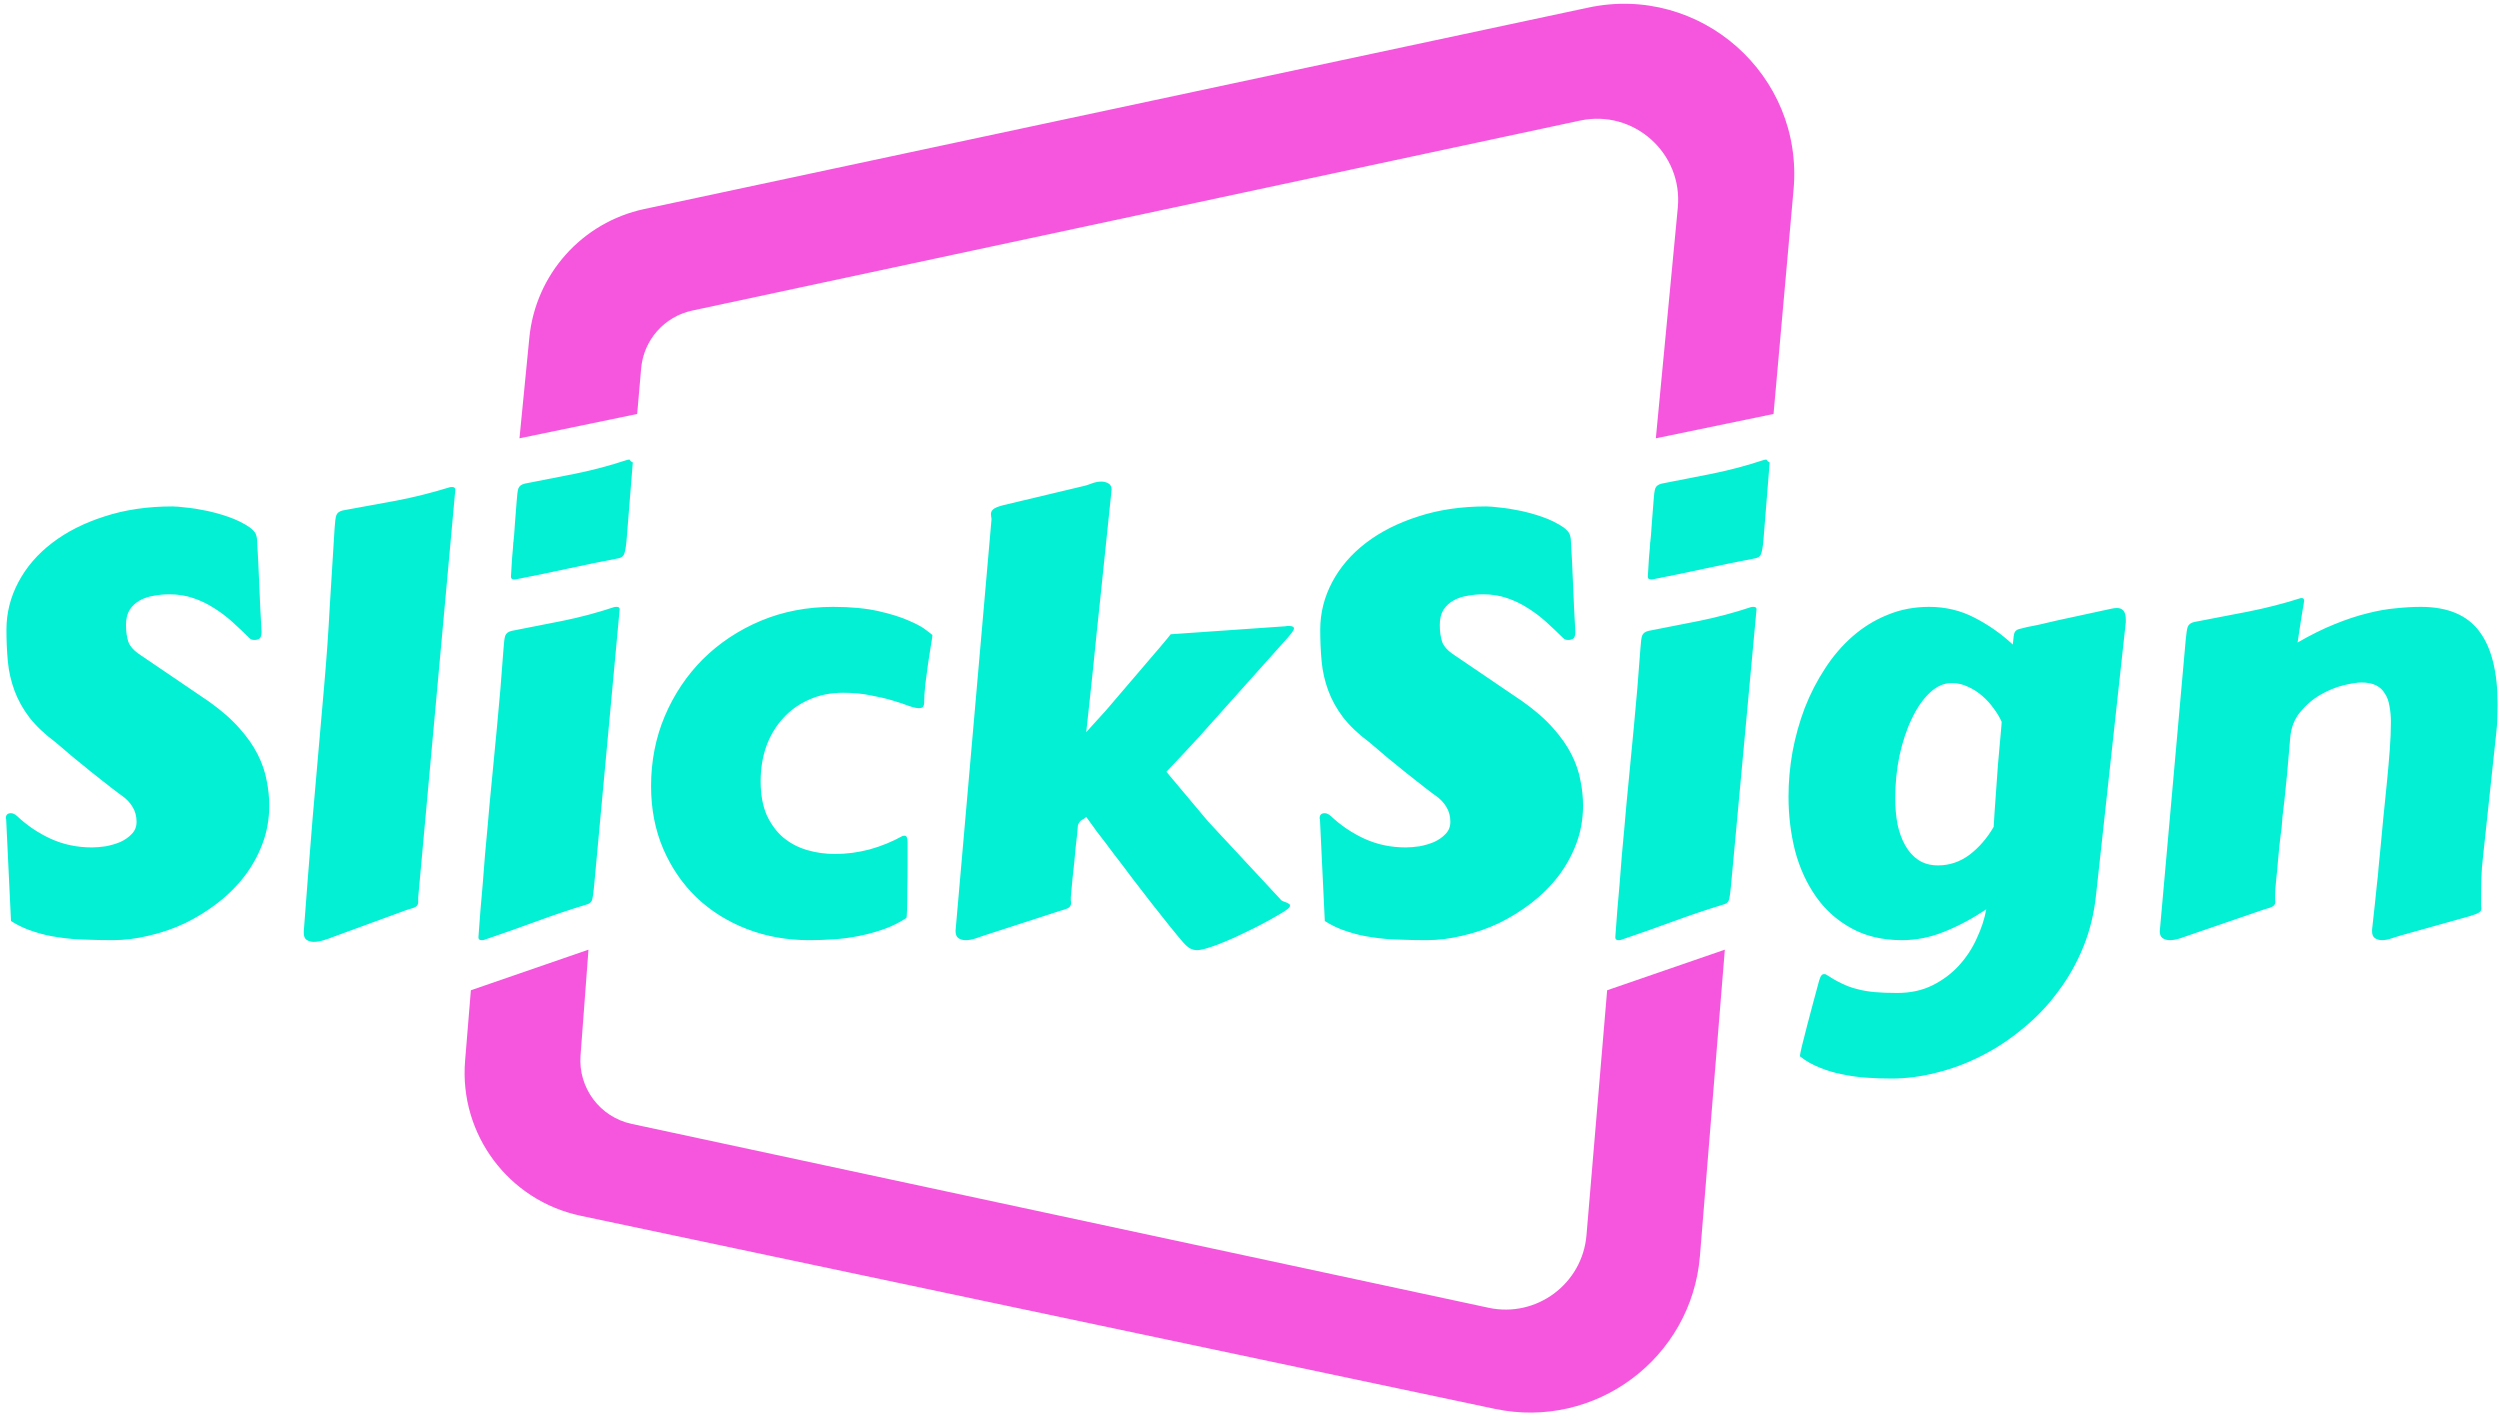 <svg width="308" height="175" viewBox="0 0 308 175" fill="none" xmlns="http://www.w3.org/2000/svg">
<path d="M0.758 100.922C0.758 100.898 0.746 100.875 0.723 100.852C0.723 100.828 0.723 100.805 0.723 100.781C0.723 100.383 0.934 100.184 1.355 100.184C1.566 100.184 1.801 100.289 2.059 100.5C3.324 101.695 4.73 102.645 6.277 103.348C7.824 104.051 9.512 104.402 11.34 104.402C11.832 104.402 12.395 104.355 13.027 104.262C13.66 104.145 14.258 103.969 14.82 103.734C15.383 103.477 15.852 103.148 16.227 102.75C16.625 102.352 16.824 101.848 16.824 101.238C16.824 100.559 16.66 99.949 16.332 99.41C16.004 98.871 15.57 98.414 15.031 98.039C14.82 97.898 14.504 97.664 14.082 97.336C13.66 97.008 13.18 96.633 12.641 96.211C12.102 95.789 11.539 95.344 10.953 94.875C10.367 94.383 9.805 93.926 9.266 93.504C8.75 93.059 8.281 92.66 7.859 92.309C7.438 91.957 7.121 91.688 6.91 91.5C5.527 90.469 4.426 89.426 3.605 88.371C2.809 87.316 2.199 86.215 1.777 85.066C1.355 83.918 1.086 82.734 0.969 81.516C0.852 80.273 0.793 78.961 0.793 77.578C0.793 75.516 1.285 73.559 2.27 71.707C3.254 69.856 4.637 68.25 6.418 66.891C8.223 65.508 10.379 64.418 12.887 63.621C15.395 62.801 18.184 62.391 21.254 62.391C21.629 62.391 22.191 62.438 22.941 62.531C23.691 62.602 24.512 62.73 25.402 62.918C26.316 63.105 27.242 63.363 28.18 63.691C29.117 64.019 29.973 64.441 30.746 64.957C31.004 65.144 31.203 65.332 31.344 65.519C31.508 65.707 31.613 66 31.66 66.398C31.777 68.297 31.871 70.172 31.941 72.023C32.012 73.852 32.105 75.797 32.223 77.859C32.223 78.258 32.141 78.527 31.977 78.668C31.812 78.785 31.602 78.844 31.344 78.844C31.086 78.844 30.887 78.773 30.746 78.633C30.066 77.953 29.363 77.285 28.637 76.629C27.91 75.973 27.148 75.398 26.352 74.906C25.555 74.391 24.699 73.981 23.785 73.676C22.895 73.371 21.922 73.219 20.867 73.219C20.234 73.219 19.602 73.277 18.969 73.394C18.336 73.488 17.762 73.676 17.246 73.957C16.73 74.238 16.309 74.625 15.98 75.117C15.676 75.609 15.523 76.231 15.523 76.981C15.523 77.777 15.617 78.469 15.805 79.055C16.016 79.641 16.52 80.191 17.316 80.707L25.754 86.438C27.301 87.539 28.555 88.641 29.516 89.742C30.477 90.82 31.227 91.898 31.766 92.977C32.305 94.055 32.668 95.121 32.855 96.176C33.066 97.207 33.172 98.227 33.172 99.234C33.172 100.875 32.902 102.422 32.363 103.875C31.824 105.328 31.086 106.676 30.148 107.918C29.211 109.137 28.109 110.238 26.844 111.223C25.602 112.184 24.266 113.016 22.836 113.719C21.406 114.398 19.918 114.914 18.371 115.266C16.848 115.641 15.348 115.828 13.871 115.828C12.723 115.828 11.586 115.805 10.461 115.758C9.359 115.734 8.281 115.641 7.227 115.477C6.172 115.336 5.152 115.102 4.168 114.773C3.184 114.469 2.246 114.035 1.355 113.473L0.758 100.922ZM39.957 84.258C40.238 81.047 40.461 77.871 40.625 74.731C40.812 71.59 41.012 68.367 41.223 65.062C41.27 64.289 41.34 63.762 41.434 63.48C41.551 63.176 41.82 62.977 42.242 62.883C44.422 62.484 46.602 62.086 48.781 61.688C50.984 61.266 53.188 60.715 55.391 60.035C55.461 60.012 55.566 60 55.707 60C55.965 60 56.094 60.117 56.094 60.352L51.523 110.555V111.152C51.523 111.363 51.441 111.539 51.277 111.68C51.113 111.797 50.727 111.938 50.117 112.102L40.906 115.477C40.648 115.594 40.309 115.711 39.887 115.828C39.465 115.969 39.055 116.039 38.656 116.039C38.328 116.039 38.035 115.957 37.777 115.793C37.543 115.629 37.426 115.348 37.426 114.949V114.738C37.613 112.371 37.789 110.062 37.953 107.812C38.141 105.539 38.328 103.195 38.516 100.781C38.727 98.367 38.949 95.812 39.184 93.117C39.418 90.422 39.676 87.469 39.957 84.258ZM60.312 99.094C60.617 95.883 60.922 92.707 61.227 89.566C61.531 86.426 61.801 83.203 62.035 79.898C62.082 79.125 62.152 78.598 62.246 78.316C62.363 78.012 62.633 77.812 63.055 77.719C65.047 77.32 67.133 76.91 69.312 76.488C71.492 76.043 73.602 75.481 75.641 74.801C75.711 74.777 75.816 74.766 75.957 74.766C76.215 74.766 76.344 74.859 76.344 75.047L73.18 109.289C73.109 110.062 73.027 110.602 72.934 110.906C72.84 111.188 72.582 111.375 72.16 111.469C70.168 112.078 68.152 112.758 66.113 113.508C64.074 114.258 61.918 115.02 59.645 115.793C59.574 115.816 59.469 115.828 59.328 115.828C59.07 115.828 58.941 115.711 58.941 115.477C58.941 115.453 58.965 115.137 59.012 114.527C59.059 113.918 59.117 113.133 59.188 112.172C59.281 111.211 59.375 110.133 59.469 108.938C59.562 107.742 59.656 106.547 59.75 105.352C59.867 104.156 59.973 103.008 60.066 101.906C60.16 100.805 60.242 99.867 60.312 99.094ZM62.949 71.039C63.02 70.031 63.066 69.258 63.09 68.719C63.137 68.18 63.172 67.781 63.195 67.523C63.219 67.242 63.23 67.066 63.23 66.996C63.23 66.926 63.23 66.879 63.23 66.856C63.254 66.809 63.266 66.738 63.266 66.644C63.289 66.527 63.312 66.305 63.336 65.977C63.359 65.625 63.395 65.121 63.441 64.465C63.488 63.809 63.559 62.906 63.652 61.758C63.699 60.984 63.77 60.457 63.863 60.176C63.98 59.871 64.25 59.672 64.672 59.578C66.664 59.18 68.75 58.77 70.93 58.348C73.109 57.902 75.219 57.34 77.258 56.66C77.328 56.637 77.434 56.625 77.574 56.625C77.644 56.766 77.738 56.859 77.856 56.906L77.961 56.977L77.188 66.609C77.117 67.383 77.023 67.922 76.906 68.227C76.812 68.531 76.566 68.719 76.168 68.789C74.176 69.164 72.16 69.574 70.121 70.019C68.082 70.465 65.926 70.91 63.652 71.356C63.582 71.379 63.477 71.391 63.336 71.391C63.078 71.391 62.949 71.273 62.949 71.039ZM80.211 96.844C80.211 93.773 80.773 90.902 81.898 88.231C83.047 85.535 84.617 83.191 86.609 81.199C88.625 79.207 90.992 77.637 93.711 76.488C96.453 75.34 99.43 74.766 102.641 74.766C104.82 74.766 106.684 74.941 108.23 75.293C109.777 75.644 111.043 76.043 112.027 76.488C113.012 76.91 113.727 77.309 114.172 77.684C114.641 78.035 114.875 78.223 114.875 78.246C114.875 78.387 114.816 78.785 114.699 79.441C114.605 80.074 114.488 80.824 114.348 81.691C114.23 82.535 114.113 83.414 113.996 84.328C113.902 85.219 113.855 85.992 113.855 86.648C113.855 86.766 113.82 86.894 113.75 87.035C113.68 87.176 113.492 87.246 113.188 87.246C112.906 87.246 112.496 87.152 111.957 86.965C111.418 86.754 110.75 86.531 109.953 86.297C109.18 86.062 108.277 85.852 107.246 85.664C106.238 85.453 105.113 85.348 103.871 85.348C102.324 85.348 100.93 85.629 99.688 86.191C98.445 86.731 97.379 87.492 96.488 88.477C95.598 89.438 94.906 90.586 94.414 91.922C93.945 93.258 93.711 94.699 93.711 96.246C93.711 97.863 93.957 99.246 94.449 100.395C94.965 101.52 95.644 102.445 96.488 103.172C97.332 103.875 98.305 104.391 99.406 104.719C100.508 105.047 101.668 105.211 102.887 105.211C104.293 105.211 105.711 105.023 107.141 104.648C108.57 104.25 109.918 103.699 111.184 102.996C111.23 102.973 111.324 102.961 111.465 102.961C111.582 102.961 111.664 103.02 111.711 103.137C111.781 103.254 111.816 103.477 111.816 103.805C111.816 104.555 111.816 105.469 111.816 106.547C111.816 107.602 111.805 108.621 111.781 109.605C111.781 110.566 111.77 111.387 111.746 112.066C111.723 112.746 111.699 113.086 111.676 113.086C110.832 113.648 109.918 114.105 108.934 114.457C107.949 114.809 106.93 115.09 105.875 115.301C104.844 115.512 103.801 115.652 102.746 115.723C101.691 115.793 100.672 115.828 99.688 115.828C96.945 115.828 94.391 115.371 92.023 114.457C89.656 113.543 87.594 112.254 85.836 110.59C84.102 108.926 82.731 106.934 81.723 104.613C80.715 102.27 80.211 99.68 80.211 96.844ZM136.918 60.633L135.652 72.832C135.488 74.473 135.312 76.137 135.125 77.824C134.961 79.512 134.797 81.129 134.633 82.676C134.469 84.223 134.316 85.652 134.176 86.965C134.035 88.277 133.918 89.356 133.824 90.199L136.25 87.527L140.188 82.922C140.68 82.359 141.16 81.797 141.629 81.234C142.098 80.672 142.52 80.18 142.895 79.758C143.27 79.312 143.574 78.949 143.809 78.668C144.043 78.363 144.184 78.188 144.23 78.141L158.363 77.156C158.434 77.133 158.504 77.121 158.574 77.121C158.668 77.121 158.75 77.121 158.82 77.121C159.219 77.121 159.418 77.227 159.418 77.438C159.418 77.602 159.172 77.965 158.68 78.527L147.676 90.832C147.184 91.371 146.598 92.004 145.918 92.731C145.262 93.434 144.523 94.219 143.703 95.086L148.836 101.203L157.695 110.73C157.766 110.848 157.871 110.941 158.012 111.012C158.152 111.059 158.281 111.105 158.398 111.152C158.539 111.199 158.656 111.258 158.75 111.328C158.867 111.375 158.926 111.457 158.926 111.574C158.926 111.668 158.902 111.738 158.855 111.785C158.832 111.832 158.727 111.926 158.539 112.066C158.328 112.23 157.953 112.465 157.414 112.77C156.898 113.074 156.289 113.414 155.586 113.789C154.883 114.164 154.133 114.539 153.336 114.914C152.539 115.312 151.766 115.664 151.016 115.969C150.266 116.297 149.574 116.555 148.941 116.742C148.309 116.953 147.816 117.059 147.465 117.059C147.184 117.059 146.902 116.988 146.621 116.848C146.363 116.707 146.07 116.449 145.742 116.074C145.297 115.559 144.734 114.879 144.055 114.035C143.398 113.215 142.684 112.312 141.91 111.328C141.137 110.32 140.34 109.289 139.52 108.234C138.723 107.156 137.949 106.137 137.199 105.176C136.473 104.191 135.805 103.312 135.195 102.539C134.609 101.742 134.152 101.109 133.824 100.641C133.707 100.758 133.59 100.852 133.473 100.922C133.355 100.969 133.238 101.039 133.121 101.133C133.027 101.227 132.945 101.344 132.875 101.484C132.805 101.602 132.77 101.777 132.77 102.012C132.77 102.105 132.746 102.375 132.699 102.82C132.652 103.242 132.594 103.758 132.523 104.367C132.477 104.953 132.418 105.586 132.348 106.266C132.277 106.945 132.207 107.59 132.137 108.199C132.09 108.785 132.043 109.301 131.996 109.746C131.949 110.168 131.926 110.426 131.926 110.52C131.926 110.684 131.926 110.824 131.926 110.941C131.949 111.035 131.961 111.129 131.961 111.223C131.961 111.48 131.867 111.68 131.68 111.82C131.516 111.938 131.094 112.09 130.414 112.277L121.203 115.266C120.945 115.359 120.605 115.477 120.184 115.617C119.762 115.758 119.352 115.828 118.953 115.828C118.625 115.828 118.332 115.746 118.074 115.582C117.84 115.418 117.723 115.113 117.723 114.668L122.152 64.008C122.152 63.891 122.141 63.785 122.117 63.691C122.094 63.574 122.082 63.457 122.082 63.34C122.082 63.129 122.164 62.941 122.328 62.777C122.516 62.59 122.926 62.414 123.559 62.25L133.438 59.895C133.695 59.848 134.035 59.742 134.457 59.578C134.879 59.414 135.289 59.332 135.688 59.332C135.992 59.332 136.273 59.402 136.531 59.543C136.812 59.684 136.953 59.953 136.953 60.352C136.953 60.398 136.941 60.445 136.918 60.492C136.918 60.539 136.918 60.586 136.918 60.633ZM162.617 100.922C162.617 100.898 162.605 100.875 162.582 100.852C162.582 100.828 162.582 100.805 162.582 100.781C162.582 100.383 162.793 100.184 163.215 100.184C163.426 100.184 163.66 100.289 163.918 100.5C165.184 101.695 166.59 102.645 168.137 103.348C169.684 104.051 171.371 104.402 173.199 104.402C173.691 104.402 174.254 104.355 174.887 104.262C175.52 104.145 176.117 103.969 176.68 103.734C177.242 103.477 177.711 103.148 178.086 102.75C178.484 102.352 178.684 101.848 178.684 101.238C178.684 100.559 178.52 99.949 178.191 99.41C177.863 98.871 177.43 98.414 176.891 98.039C176.68 97.898 176.363 97.664 175.941 97.336C175.52 97.008 175.039 96.633 174.5 96.211C173.961 95.789 173.398 95.344 172.812 94.875C172.227 94.383 171.664 93.926 171.125 93.504C170.609 93.059 170.141 92.66 169.719 92.309C169.297 91.957 168.98 91.688 168.77 91.5C167.387 90.469 166.285 89.426 165.465 88.371C164.668 87.316 164.059 86.215 163.637 85.066C163.215 83.918 162.945 82.734 162.828 81.516C162.711 80.273 162.652 78.961 162.652 77.578C162.652 75.516 163.145 73.559 164.129 71.707C165.113 69.856 166.496 68.25 168.277 66.891C170.082 65.508 172.238 64.418 174.746 63.621C177.254 62.801 180.043 62.391 183.113 62.391C183.488 62.391 184.051 62.438 184.801 62.531C185.551 62.602 186.371 62.73 187.262 62.918C188.176 63.105 189.102 63.363 190.039 63.691C190.977 64.019 191.832 64.441 192.605 64.957C192.863 65.144 193.062 65.332 193.203 65.519C193.367 65.707 193.473 66 193.52 66.398C193.637 68.297 193.73 70.172 193.801 72.023C193.871 73.852 193.965 75.797 194.082 77.859C194.082 78.258 194 78.527 193.836 78.668C193.672 78.785 193.461 78.844 193.203 78.844C192.945 78.844 192.746 78.773 192.605 78.633C191.926 77.953 191.223 77.285 190.496 76.629C189.77 75.973 189.008 75.398 188.211 74.906C187.414 74.391 186.559 73.981 185.645 73.676C184.754 73.371 183.781 73.219 182.727 73.219C182.094 73.219 181.461 73.277 180.828 73.394C180.195 73.488 179.621 73.676 179.105 73.957C178.59 74.238 178.168 74.625 177.84 75.117C177.535 75.609 177.383 76.231 177.383 76.981C177.383 77.777 177.477 78.469 177.664 79.055C177.875 79.641 178.379 80.191 179.176 80.707L187.613 86.438C189.16 87.539 190.414 88.641 191.375 89.742C192.336 90.82 193.086 91.898 193.625 92.977C194.164 94.055 194.527 95.121 194.715 96.176C194.926 97.207 195.031 98.227 195.031 99.234C195.031 100.875 194.762 102.422 194.223 103.875C193.684 105.328 192.945 106.676 192.008 107.918C191.07 109.137 189.969 110.238 188.703 111.223C187.461 112.184 186.125 113.016 184.695 113.719C183.266 114.398 181.777 114.914 180.23 115.266C178.707 115.641 177.207 115.828 175.73 115.828C174.582 115.828 173.445 115.805 172.32 115.758C171.219 115.734 170.141 115.641 169.086 115.477C168.031 115.336 167.012 115.102 166.027 114.773C165.043 114.469 164.105 114.035 163.215 113.473L162.617 100.922ZM200.375 99.094C200.68 95.883 200.984 92.707 201.289 89.566C201.594 86.426 201.863 83.203 202.098 79.898C202.145 79.125 202.215 78.598 202.309 78.316C202.426 78.012 202.695 77.812 203.117 77.719C205.109 77.32 207.195 76.91 209.375 76.488C211.555 76.043 213.664 75.481 215.703 74.801C215.773 74.777 215.879 74.766 216.02 74.766C216.277 74.766 216.406 74.859 216.406 75.047L213.242 109.289C213.172 110.062 213.09 110.602 212.996 110.906C212.902 111.188 212.645 111.375 212.223 111.469C210.23 112.078 208.215 112.758 206.176 113.508C204.137 114.258 201.98 115.02 199.707 115.793C199.637 115.816 199.531 115.828 199.391 115.828C199.133 115.828 199.004 115.711 199.004 115.477C199.004 115.453 199.027 115.137 199.074 114.527C199.121 113.918 199.18 113.133 199.25 112.172C199.344 111.211 199.438 110.133 199.531 108.938C199.625 107.742 199.719 106.547 199.812 105.352C199.93 104.156 200.035 103.008 200.129 101.906C200.223 100.805 200.305 99.867 200.375 99.094ZM203.012 71.039C203.082 70.031 203.129 69.258 203.152 68.719C203.199 68.18 203.234 67.781 203.258 67.523C203.281 67.242 203.293 67.066 203.293 66.996C203.293 66.926 203.293 66.879 203.293 66.856C203.316 66.809 203.328 66.738 203.328 66.644C203.352 66.527 203.375 66.305 203.398 65.977C203.422 65.625 203.457 65.121 203.504 64.465C203.551 63.809 203.621 62.906 203.715 61.758C203.762 60.984 203.832 60.457 203.926 60.176C204.043 59.871 204.312 59.672 204.734 59.578C206.727 59.18 208.812 58.77 210.992 58.348C213.172 57.902 215.281 57.34 217.32 56.66C217.391 56.637 217.496 56.625 217.637 56.625C217.707 56.766 217.801 56.859 217.918 56.906L218.023 56.977L217.25 66.609C217.18 67.383 217.086 67.922 216.969 68.227C216.875 68.531 216.629 68.719 216.23 68.789C214.238 69.164 212.223 69.574 210.184 70.019C208.145 70.465 205.988 70.91 203.715 71.356C203.645 71.379 203.539 71.391 203.398 71.391C203.141 71.391 203.012 71.273 203.012 71.039ZM246.605 88.934C246.371 88.394 246.043 87.844 245.621 87.281C245.223 86.719 244.754 86.203 244.215 85.734C243.676 85.266 243.09 84.891 242.457 84.609C241.824 84.305 241.156 84.152 240.453 84.152C239.492 84.152 238.59 84.551 237.746 85.348C236.902 86.144 236.164 87.211 235.531 88.547C234.898 89.859 234.395 91.371 234.02 93.082C233.668 94.769 233.492 96.527 233.492 98.356C233.492 99.481 233.586 100.547 233.773 101.555C233.984 102.539 234.301 103.406 234.723 104.156C235.145 104.906 235.684 105.504 236.34 105.949C237.02 106.395 237.828 106.617 238.766 106.617C240.172 106.617 241.461 106.184 242.633 105.316C243.805 104.426 244.801 103.277 245.621 101.871C245.645 101.379 245.68 100.793 245.727 100.113C245.773 99.434 245.832 98.613 245.902 97.652C245.973 96.668 246.055 95.519 246.148 94.207C246.266 92.871 246.406 91.289 246.57 89.461L246.605 88.934ZM258.242 110.168C258.008 112.488 257.48 114.656 256.66 116.672C255.84 118.688 254.797 120.527 253.531 122.191C252.289 123.879 250.859 125.379 249.242 126.691C247.648 128.027 245.949 129.152 244.145 130.066C242.363 130.98 240.523 131.672 238.625 132.141C236.727 132.633 234.852 132.879 233 132.879C232.016 132.879 231.008 132.844 229.977 132.773C228.945 132.703 227.938 132.562 226.953 132.352C225.969 132.164 225.031 131.883 224.141 131.508C223.25 131.156 222.453 130.699 221.75 130.137V130.102C221.75 129.984 221.832 129.574 221.996 128.871C222.184 128.168 222.395 127.336 222.629 126.375C222.887 125.438 223.145 124.465 223.402 123.457C223.684 122.449 223.918 121.582 224.105 120.855C224.199 120.527 224.293 120.305 224.387 120.188C224.48 120.07 224.586 120.012 224.703 120.012C224.844 120.012 224.926 120.023 224.949 120.047C225.629 120.492 226.262 120.855 226.848 121.137C227.457 121.441 228.09 121.676 228.746 121.84C229.426 122.027 230.164 122.156 230.961 122.227C231.758 122.297 232.684 122.332 233.738 122.332C235.379 122.332 236.832 122.016 238.098 121.383C239.363 120.75 240.453 119.93 241.367 118.922C242.281 117.914 243.008 116.801 243.547 115.582C244.109 114.387 244.496 113.203 244.707 112.031C243.02 113.156 241.309 114.07 239.574 114.773C237.84 115.477 236.094 115.828 234.336 115.828C231.922 115.828 229.836 115.336 228.078 114.352C226.32 113.391 224.867 112.09 223.719 110.449C222.57 108.809 221.715 106.934 221.152 104.824C220.613 102.691 220.344 100.465 220.344 98.144C220.344 96.316 220.508 94.477 220.836 92.625C221.188 90.75 221.691 88.945 222.348 87.211C223.027 85.477 223.859 83.859 224.844 82.359C225.828 80.836 226.965 79.512 228.254 78.387C229.543 77.262 230.973 76.383 232.543 75.75C234.113 75.094 235.824 74.766 237.676 74.766C239.691 74.766 241.555 75.211 243.266 76.102C245 76.992 246.57 78.094 247.977 79.406C248.023 78.984 248.059 78.656 248.082 78.422C248.105 78.164 248.164 77.965 248.258 77.824C248.352 77.684 248.504 77.578 248.715 77.508C248.949 77.438 249.277 77.356 249.699 77.262C249.957 77.215 250.426 77.121 251.105 76.981C251.785 76.816 252.594 76.629 253.531 76.418C254.469 76.207 255.5 75.984 256.625 75.75C257.75 75.516 258.887 75.269 260.035 75.012C260.316 74.941 260.574 74.906 260.809 74.906C261.535 74.906 261.898 75.375 261.898 76.312C261.898 76.43 261.898 76.547 261.898 76.664C261.898 76.758 261.887 76.863 261.863 76.981L258.242 110.168ZM295.719 115.266C295.461 115.336 295.121 115.441 294.699 115.582C294.277 115.746 293.867 115.828 293.469 115.828C293.141 115.828 292.848 115.746 292.59 115.582C292.355 115.418 292.238 115.137 292.238 114.738V114.527C292.379 113.262 292.496 112.195 292.59 111.328C292.684 110.438 292.766 109.641 292.836 108.938C292.93 108.211 293 107.496 293.047 106.793C293.117 106.066 293.199 105.234 293.293 104.297C293.387 103.336 293.492 102.211 293.609 100.922C293.75 99.609 293.914 97.981 294.102 96.035C294.219 94.84 294.324 93.621 294.418 92.379C294.512 91.137 294.559 89.988 294.559 88.934C294.559 88.231 294.5 87.586 294.383 87C294.289 86.391 294.102 85.875 293.82 85.453C293.562 85.008 293.199 84.668 292.73 84.434C292.262 84.199 291.664 84.082 290.938 84.082C290.398 84.082 289.648 84.199 288.688 84.434C287.75 84.668 286.812 85.055 285.875 85.594C284.938 86.133 284.105 86.848 283.379 87.738C282.652 88.606 282.242 89.684 282.148 90.973C282.008 92.707 281.879 94.195 281.762 95.438C281.645 96.656 281.539 97.699 281.445 98.566C281.352 99.41 281.27 100.102 281.199 100.641C281.152 101.18 281.117 101.637 281.094 102.012C281.07 102.105 281.035 102.363 280.988 102.785C280.941 103.207 280.883 103.711 280.812 104.297C280.766 104.883 280.707 105.504 280.637 106.16C280.59 106.816 280.531 107.438 280.461 108.023C280.414 108.609 280.367 109.113 280.32 109.535C280.297 109.957 280.285 110.215 280.285 110.309C280.285 110.496 280.285 110.66 280.285 110.801C280.309 110.918 280.32 111.035 280.32 111.152C280.32 111.34 280.227 111.504 280.039 111.645C279.875 111.762 279.488 111.902 278.879 112.066L269.562 115.266C269.305 115.359 268.965 115.477 268.543 115.617C268.121 115.758 267.711 115.828 267.312 115.828C266.984 115.828 266.691 115.746 266.434 115.582C266.199 115.418 266.082 115.137 266.082 114.738L269.281 78.809C269.352 78.035 269.434 77.508 269.527 77.227C269.645 76.922 269.914 76.723 270.336 76.629C272.469 76.207 274.66 75.785 276.91 75.363C279.16 74.918 281.352 74.356 283.484 73.676C283.672 73.676 283.777 73.711 283.801 73.781C283.848 73.828 283.871 73.91 283.871 74.027C283.871 74.074 283.859 74.144 283.836 74.238C283.836 74.332 283.801 74.543 283.73 74.871C283.684 75.199 283.602 75.703 283.484 76.383C283.391 77.039 283.25 77.965 283.062 79.16C284.68 78.223 286.191 77.473 287.598 76.91C289.027 76.324 290.363 75.879 291.605 75.574C292.871 75.246 294.055 75.035 295.156 74.941C296.258 74.824 297.289 74.766 298.25 74.766C301.555 74.766 303.957 75.773 305.457 77.789C306.957 79.781 307.707 82.781 307.707 86.789C307.707 87.352 307.695 87.938 307.672 88.547C307.648 89.133 307.602 89.742 307.531 90.375L305.914 105.492C305.797 106.477 305.727 107.391 305.703 108.234C305.68 109.055 305.668 110.016 305.668 111.117C305.668 111.305 305.668 111.469 305.668 111.609C305.691 111.727 305.703 111.832 305.703 111.926C305.703 112.137 305.609 112.301 305.422 112.418C305.258 112.535 304.871 112.688 304.262 112.875L295.719 115.266Z" fill="#04F0D4"/>
<path d="M57.299 130.693C56.556 139.727 62.649 147.904 71.518 149.778L184.162 173.571C196.543 176.186 208.407 167.338 209.433 154.726L212.5 117L198 122L195.455 152.179C194.948 158.185 189.285 162.381 183.392 161.117L77.821 138.464C73.912 137.625 71.223 134.03 71.522 130.043L72.5 117L58.013 122L57.299 130.693Z" fill="#F556DD"/>
<path d="M65.216 41.6C65.981 33.799 71.707 27.389 79.374 25.753L195.67 0.938C209.495 -2.012 222.226 9.264 220.969 23.343L218.5 51L204 54L206.706 25.582C207.347 18.854 201.268 13.441 194.659 14.855L85.283 38.262C81.846 38.998 79.292 41.891 78.988 45.392L78.5 51L64 54L65.216 41.6Z" fill="#F556DD"/>
</svg>
